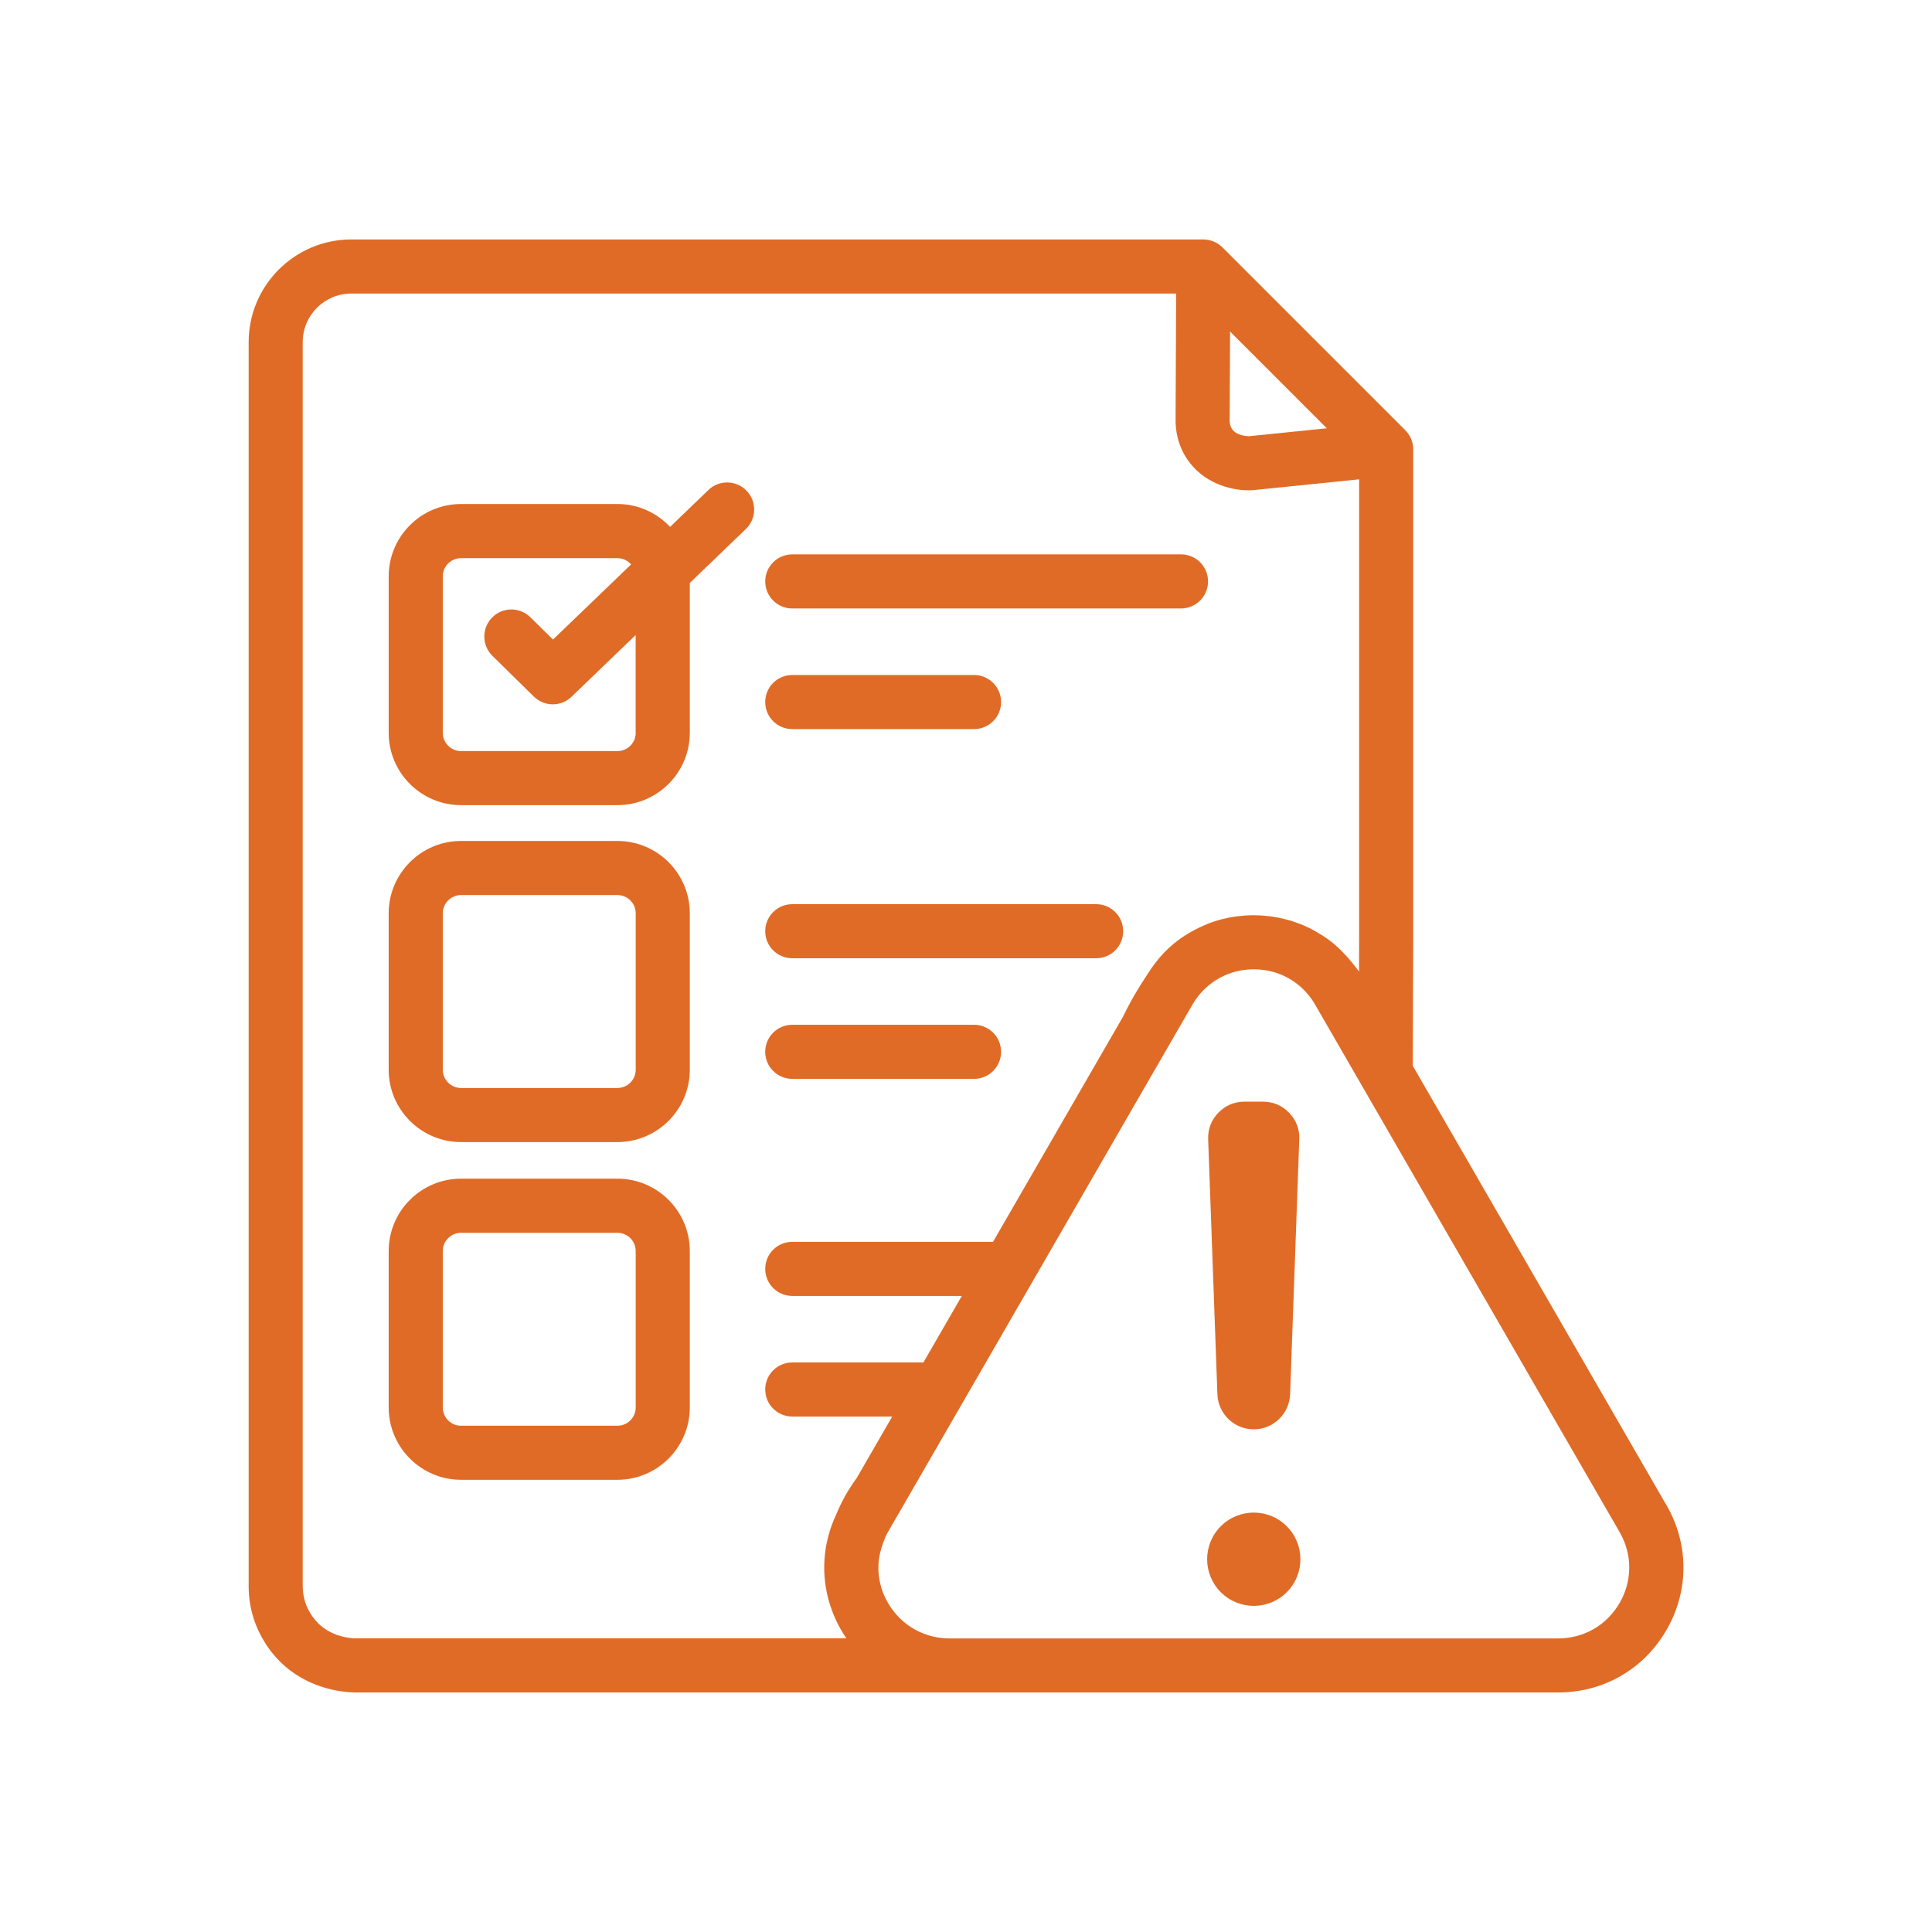 <?xml version="1.0" encoding="UTF-8"?>
<svg id="uuid-f47a271b-5bd5-45b5-b044-a90e0b416a44" data-name="Laag 1" xmlns="http://www.w3.org/2000/svg" viewBox="0 0 500 500">
  <defs>
    <style>
      .uuid-739207ce-2239-40e9-9d58-23db616bbf50 {
        fill: #e06b26;
      }
    </style>
  </defs>
  <path class="uuid-739207ce-2239-40e9-9d58-23db616bbf50" d="M431.27,389.53l-65.65-113.71.12-32.26v-127.25c0-.15-.01-.3-.02-.45,0-.06,0-.12,0-.18-.03-.29-.07-.57-.13-.85-.01-.07-.03-.13-.05-.2-.06-.23-.12-.45-.2-.67-.03-.07-.05-.14-.08-.21-.1-.27-.22-.53-.36-.78-.02-.04-.05-.08-.07-.12-.12-.22-.26-.43-.4-.63-.05-.07-.09-.13-.14-.19-.18-.23-.37-.46-.58-.67l-47.33-47.33s-.01-.01-.02-.02c-.21-.21-.44-.4-.68-.58-.07-.05-.13-.1-.2-.15-.24-.17-.49-.34-.76-.48-.02-.01-.05-.02-.07-.03-.25-.13-.5-.24-.76-.33-.08-.03-.16-.06-.24-.09-.27-.09-.54-.17-.81-.23-.03,0-.06-.01-.08-.02-.28-.05-.56-.09-.84-.11-.09,0-.18-.01-.27-.01-.08,0-.15-.01-.23-.01H90.92c-14.65,0-26.57,11.92-26.57,26.58v321.96c0,2.78.42,5.54,1.24,8.18.75,2.42,2.64,7.09,6.82,11.27,6.98,6.98,15.79,7.96,19.26,8.05.07,0,.13,0,.2,0h311.42c11.7,0,22.16-6.05,27.99-16.16,5.86-10.12,5.86-22.21,0-32.33ZM318.24,108.41l.1-22.61,25.04,25.04-20.13,2.05c-.56,0-3.22-.14-4.37-1.82-.6-.88-.67-1.93-.65-2.48,0-.06,0-.12,0-.19ZM91.96,424.02c-1.85-.06-6.29-.59-9.66-3.96-2.19-2.19-3.12-4.79-3.35-5.53-.4-1.3-.61-2.65-.61-4.02V88.55c0-6.93,5.64-12.58,12.57-12.58h213.47l-.14,32.29c-.07,2.75.42,6.81,3.09,10.71,4.02,5.88,10.81,7.92,15.8,7.92.31,0,.62,0,.91-.02.11,0,.23-.01.34-.03l27.36-2.79v119.19l-.03,8.19c-.16-.21-.32-.42-.48-.64-2.56-3.36-5.02-5.87-7.51-7.69-.96-.7-1.97-1.33-3-1.92-.09-.05-.17-.09-.26-.14-.53-.3-1.07-.6-1.61-.86-.65-.32-1.31-.62-1.99-.9-.21-.09-.42-.16-.64-.24-.57-.22-1.15-.43-1.74-.62-.1-.03-.19-.07-.29-.1-.15-.05-.31-.08-.47-.13-.48-.14-.97-.27-1.47-.39-.27-.07-.54-.13-.81-.19-.5-.11-1-.2-1.5-.28-.27-.04-.53-.09-.8-.13-.54-.08-1.09-.13-1.64-.18-.23-.02-.46-.05-.69-.07-.78-.05-1.56-.09-2.35-.09-.63,0-1.26.02-1.89.06-.2.01-.41.03-.61.04-.48.04-.95.08-1.43.14-.2.02-.41.05-.61.07-.54.07-1.07.16-1.6.26-.2.04-.4.08-.6.12-.55.11-1.1.24-1.65.38-.04,0-.08.02-.11.03-1,.26-1.98.57-2.93.93-.23.09-.45.2-.68.29-.27.11-.53.22-.79.33-2.78,1.2-5.43,2.77-7.72,4.65-3.88,3.18-5.87,6.32-8.62,10.67-1.68,2.66-3.23,5.46-4.61,8.33l-33.61,58.22h-51.96c-3.87,0-7,3.13-7,7s3.13,7,7,7h43.88l-9.94,17.22h-33.94c-3.87,0-7,3.13-7,7s3.13,7,7,7h25.86l-9.2,15.94c-2.17,2.93-3.95,6.12-5.32,9.48-3.5,7.44-4.01,15.72-1.54,23.41,0,0,0,0,0,0,.17.54.37,1.08.57,1.61.05.13.1.26.14.38.16.39.32.79.49,1.18.12.28.24.54.36.8.13.27.25.53.39.8.29.58.59,1.13.87,1.63.28.48.6,1,.95,1.53.12.18.23.36.35.53.02.04.05.07.07.11h-127.08ZM419.14,414.86c-3.31,5.74-9.24,9.16-15.87,9.16h-157.61c-.37,0-.74-.01-1.1-.04-.16,0-.33-.03-.49-.04-.2-.02-.4-.04-.6-.06-.23-.03-.46-.06-.7-.1-.14-.02-.28-.04-.42-.07-.28-.05-.57-.11-.86-.18-.1-.02-.2-.05-.3-.07-.34-.08-.68-.18-1.02-.29-.06-.02-.13-.04-.19-.06-1.25-.4-2.56-.98-3.87-1.78-.07-.04-.14-.08-.2-.13-.31-.2-.62-.4-.91-.61-.07-.05-.14-.1-.2-.15-.3-.22-.59-.45-.86-.68-.04-.03-.08-.07-.12-.1-.3-.26-.59-.52-.87-.79,0,0-.02-.02-.03-.03-.28-.27-.54-.54-.78-.82-.01-.01-.02-.02-.03-.04-.22-.24-.41-.48-.61-.71-.05-.06-.1-.12-.15-.18-.16-.2-.3-.39-.44-.58-.09-.12-.18-.25-.27-.38-.1-.15-.21-.3-.3-.45-.18-.27-.35-.54-.51-.83,0-.01-.02-.03-.03-.04,0-.01-.02-.03-.02-.04-.17-.29-.32-.59-.48-.89-.07-.13-.13-.27-.2-.4-.09-.19-.17-.37-.26-.56-.07-.17-.15-.34-.22-.52-.07-.16-.13-.33-.19-.49-.07-.2-.15-.39-.21-.6-.05-.16-.1-.32-.15-.49-.06-.21-.13-.42-.18-.64-.04-.17-.08-.35-.12-.52-.05-.22-.1-.44-.14-.67-.03-.17-.06-.35-.09-.53-.04-.25-.08-.49-.1-.75-.02-.15-.03-.31-.05-.46-.03-.32-.05-.65-.06-.99,0-.08,0-.16,0-.24-.06-3.48.96-6.12,1.89-8.44.18-.37.38-.73.58-1.09l3.82-6.61s0,0,0,0l69.25-119.96s0,0,0,0l5.72-9.9c2.9-5,7.78-8.25,13.36-9,.05,0,.1-.01.16-.02.31-.04.63-.07.95-.09.09,0,.17-.02.26-.02.38-.02.77-.04,1.16-.04.45,0,.9.02,1.35.05.13,0,.25.03.38.04.31.03.61.06.92.1.21.03.42.07.63.1.19.03.37.07.56.1.3.06.6.13.9.21.05.01.1.03.16.04,4.58,1.25,8.51,4.24,10.98,8.52l78.8,136.5c3.32,5.73,3.32,12.58,0,18.32Z"/>
  <circle class="uuid-739207ce-2239-40e9-9d58-23db616bbf50" cx="324.47" cy="403.52" r="12.07" transform="translate(-190.29 347.63) rotate(-45)"/>
  <path class="uuid-739207ce-2239-40e9-9d58-23db616bbf50" d="M324.47,369.91c5.07,0,9.22-4.03,9.41-9.09l2.37-65.94c.11-2.66-.79-4.98-2.63-6.89-1.84-1.91-4.12-2.88-6.78-2.88h-4.76c-2.66,0-4.94.96-6.78,2.88-1.84,1.91-2.73,4.23-2.63,6.89l2.39,65.94c.18,5.07,4.34,9.09,9.41,9.09Z"/>
  <path class="uuid-739207ce-2239-40e9-9d58-23db616bbf50" d="M159.79,217.64h-40.47c-10.33,0-18.73,8.4-18.73,18.73v40.47c0,10.33,8.4,18.73,18.73,18.73h40.47c10.33,0,18.73-8.4,18.73-18.73v-40.47c0-10.33-8.4-18.73-18.73-18.73ZM164.52,276.84c0,2.61-2.12,4.73-4.73,4.73h-40.47c-2.61,0-4.73-2.12-4.73-4.73v-40.47c0-2.61,2.12-4.73,4.73-4.73h40.47c2.61,0,4.73,2.12,4.73,4.73v40.47Z"/>
  <path class="uuid-739207ce-2239-40e9-9d58-23db616bbf50" d="M159.79,305.04h-40.47c-10.33,0-18.73,8.4-18.73,18.73v40.47c0,10.33,8.4,18.73,18.73,18.73h40.47c10.33,0,18.73-8.4,18.73-18.73v-40.47c0-10.33-8.4-18.73-18.73-18.73ZM164.52,364.25c0,2.61-2.12,4.73-4.73,4.73h-40.47c-2.61,0-4.73-2.12-4.73-4.73v-40.47c0-2.61,2.12-4.73,4.73-4.73h40.47c2.61,0,4.73,2.12,4.73,4.73v40.47Z"/>
  <path class="uuid-739207ce-2239-40e9-9d58-23db616bbf50" d="M205.04,157.47h100.6c3.87,0,7-3.13,7-7s-3.13-7-7-7h-100.6c-3.87,0-7,3.13-7,7s3.13,7,7,7Z"/>
  <path class="uuid-739207ce-2239-40e9-9d58-23db616bbf50" d="M205.04,188.69h47.04c3.87,0,7-3.13,7-7s-3.13-7-7-7h-47.04c-3.87,0-7,3.13-7,7s3.13,7,7,7Z"/>
  <path class="uuid-739207ce-2239-40e9-9d58-23db616bbf50" d="M205.04,248h78.64c3.87,0,7-3.13,7-7s-3.13-7-7-7h-78.64c-3.87,0-7,3.13-7,7s3.13,7,7,7Z"/>
  <path class="uuid-739207ce-2239-40e9-9d58-23db616bbf50" d="M205.04,279.21h47.04c3.87,0,7-3.13,7-7s-3.13-7-7-7h-47.04c-3.87,0-7,3.13-7,7s3.13,7,7,7Z"/>
  <path class="uuid-739207ce-2239-40e9-9d58-23db616bbf50" d="M183.32,126.83l-9.9,9.53c-3.42-3.63-8.25-5.92-13.63-5.92h-40.47c-10.33,0-18.73,8.4-18.73,18.73v40.47c0,10.33,8.4,18.73,18.73,18.73h40.47c10.33,0,18.73-8.4,18.73-18.73v-38.77l14.51-13.96c2.79-2.68,2.87-7.11.19-9.9-2.68-2.78-7.11-2.87-9.9-.19ZM164.52,189.65c0,2.61-2.12,4.73-4.73,4.73h-40.47c-2.61,0-4.73-2.12-4.73-4.73v-40.47c0-2.61,2.12-4.73,4.73-4.73h40.47c1.41,0,2.67.64,3.54,1.62l-20.21,19.44-5.87-5.77c-2.76-2.71-7.19-2.68-9.9.08-2.71,2.76-2.68,7.19.08,9.9l10.72,10.55c1.36,1.34,3.14,2.01,4.91,2.01s3.5-.65,4.85-1.96l16.6-15.97v25.3Z"/>
</svg>